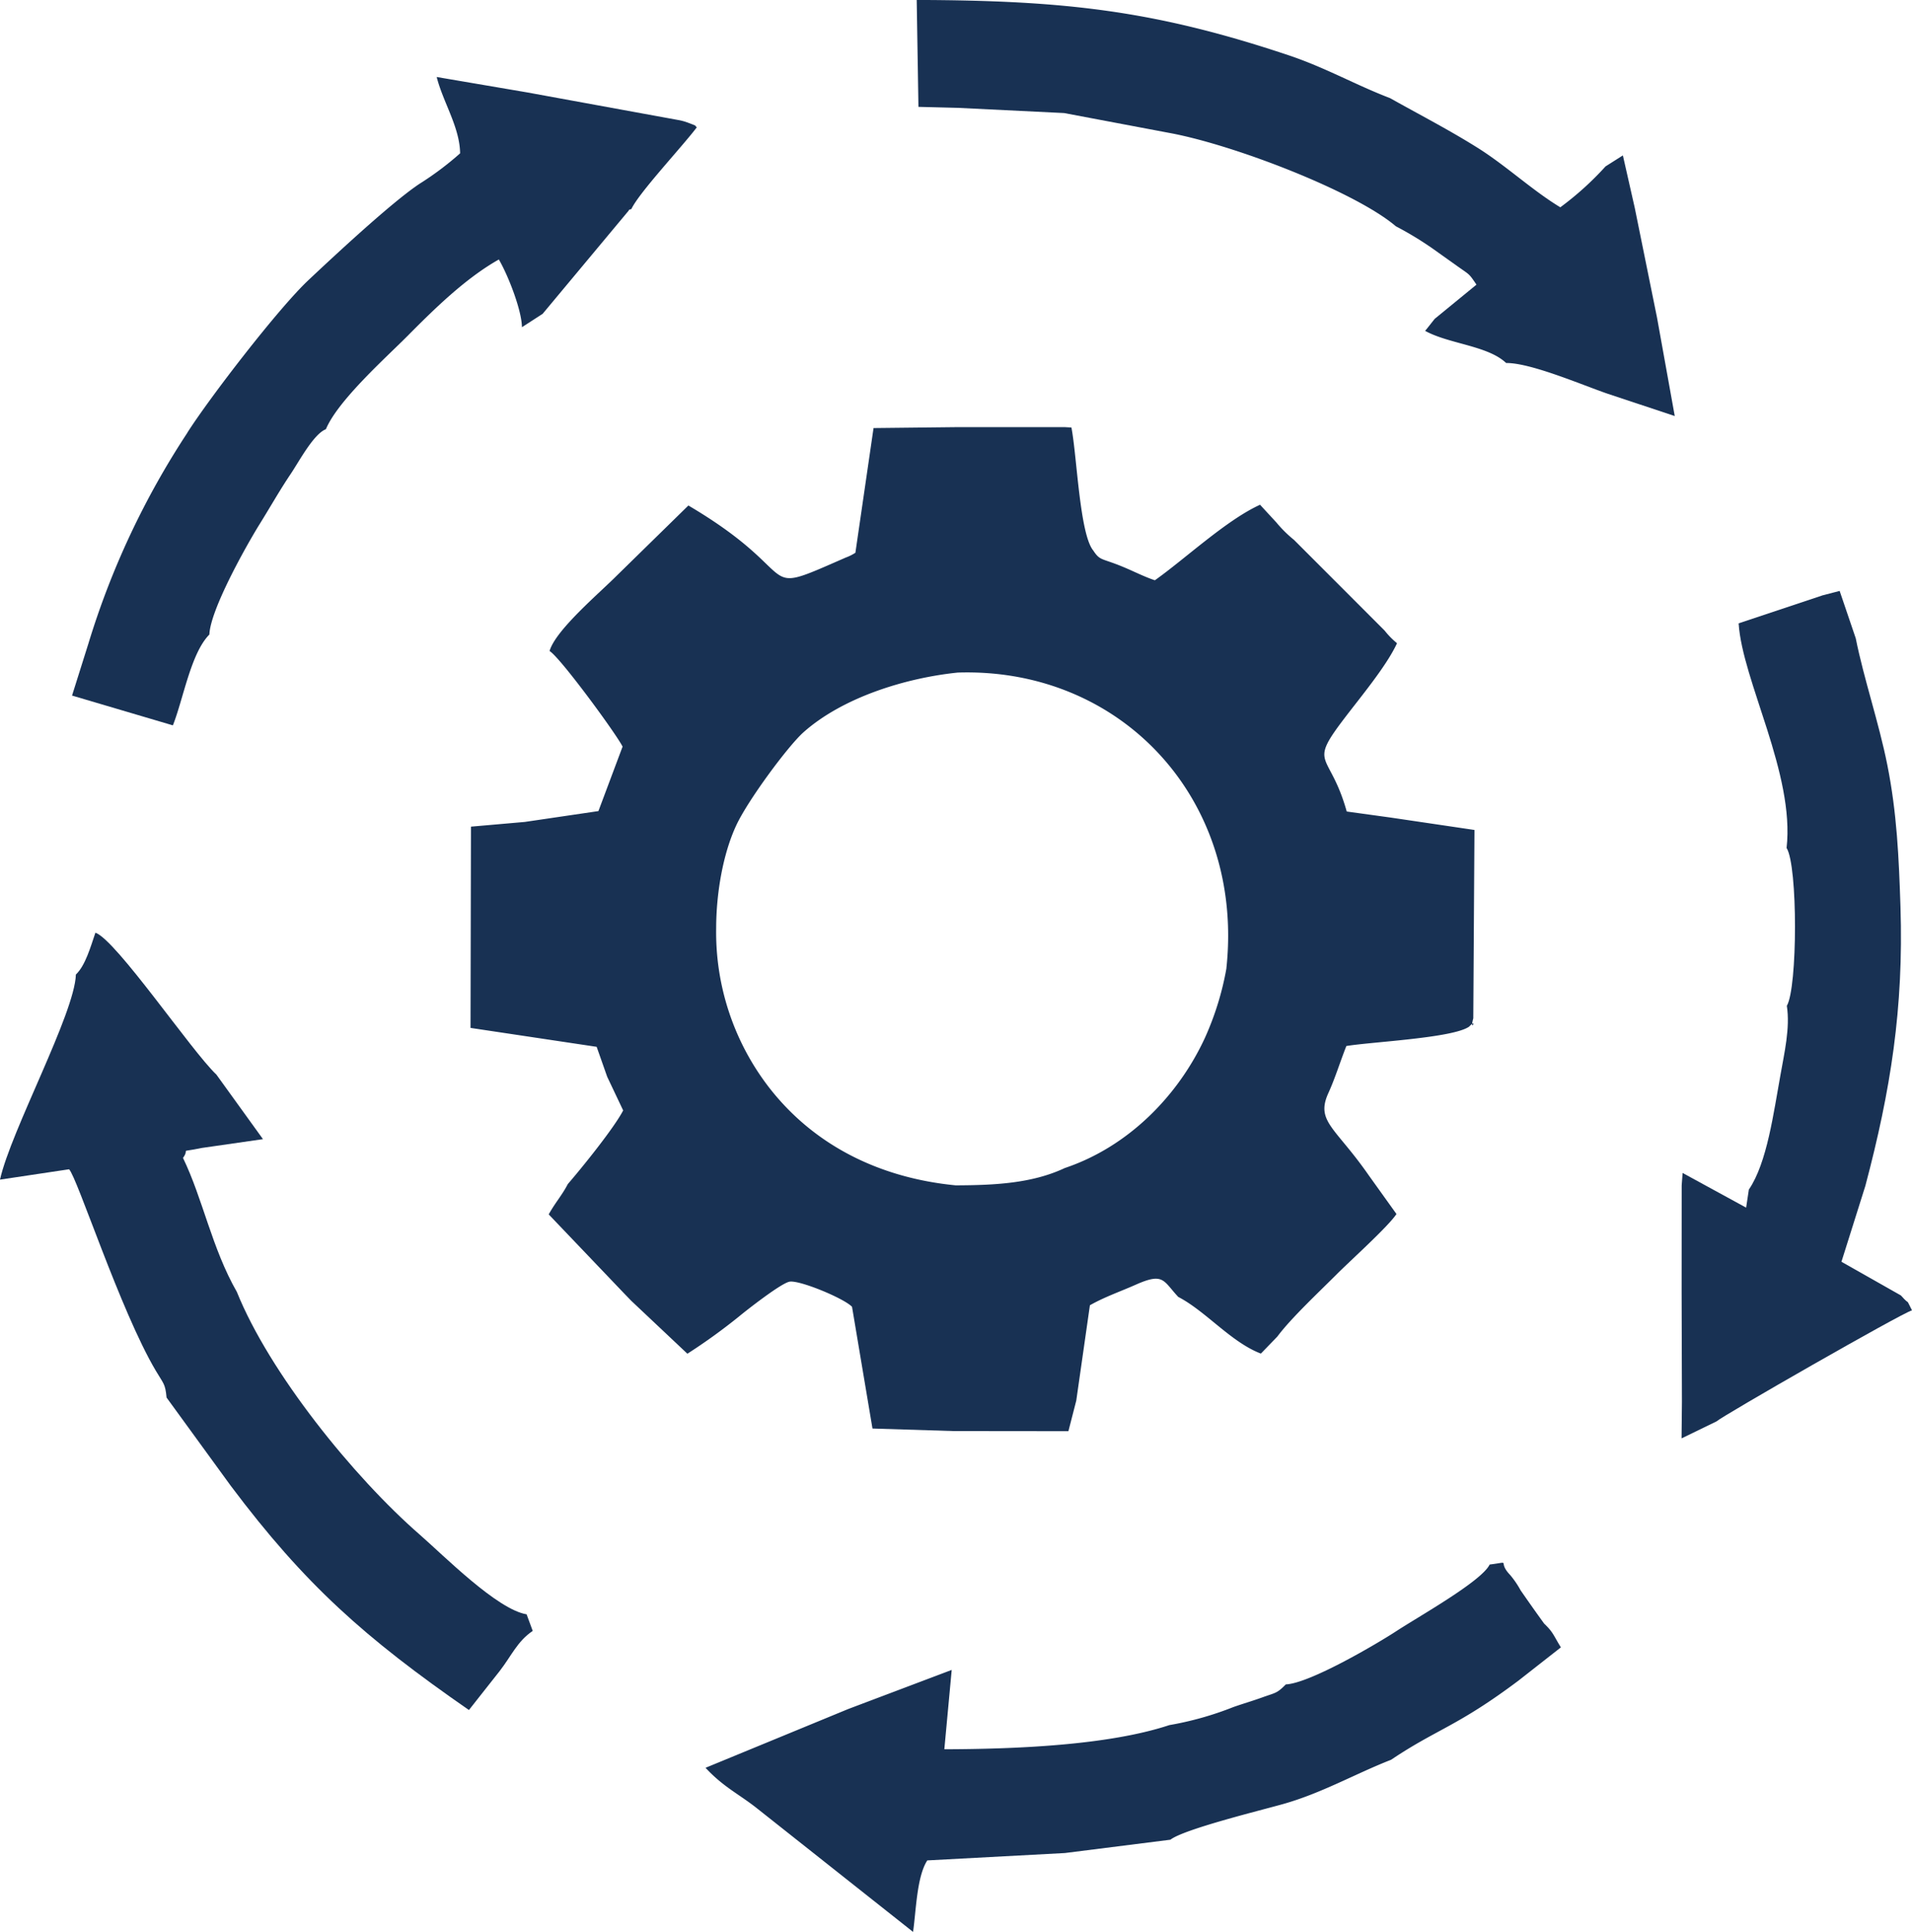 <svg xmlns="http://www.w3.org/2000/svg" width="312.659" height="315.89" viewBox="0 0 312.659 315.89">
  <g id="service" transform="translate(-14.04 -15.64)">
    <path id="Path_6" data-name="Path 6" d="M213.611,173.062a47.834,47.834,0,0,1-3.525,11.4c-4.366,9.451-12.51,17.787-22.9,21.272-5.348,2.522-11.527,2.816-17.848,2.836-12.4-1.205-23.217-6.513-30.632-16.147a41.529,41.529,0,0,1-8.539-25.851c0-5.541,1.043-12.074,3.3-16.9,1.9-4.072,8.448-12.946,11.011-15.215,6.432-5.7,16.673-8.853,25.192-9.734,26.843-.861,46.88,20.847,43.932,48.338Zm-110.7-51.873c1.722,1.013,10.879,13.5,11.953,15.64l-3.951,10.545-12.044,1.773-8.8.77L90,182.826l20.624,3.09,1.722,4.893,2.613,5.51c-1.479,2.867-6.8,9.441-9.046,12.034-1,1.914-2.016,2.968-3.13,4.963l12.247,12.834,1.256,1.3,9.177,8.651a95.3,95.3,0,0,0,8.5-6.139c1.2-.993,6.807-5.389,8.2-5.642,1.621-.294,8.934,2.735,10.221,4.113l3.343,19.9,13.28.415,18.76.02,1.286-5,2.229-15.589c2.421-1.378,5.065-2.279,7.516-3.373,4.568-2.026,4.457-.638,6.929,2.006,4.518,2.34,8.62,7.395,13.513,9.269l2.694-2.786c2.229-3,6.827-7.3,9.734-10.211,2.3-2.3,8.357-7.739,9.745-9.826l-4.558-6.361c-5.47-7.871-8.7-8.782-6.564-13.452,1.1-2.421,1.894-5.045,2.927-7.658,4.143-.689,17.443-1.3,20.077-3.171,1.509-1.59-.01,1.205.679-1.357l.192-30.8-13.634-2.016-7.253-1c-2.745-9.775-6.29-7.415-.7-14.82,2.8-3.718,7.162-8.873,8.924-12.7a13.117,13.117,0,0,1-2.026-2.066l-14.82-14.83a20.252,20.252,0,0,1-2.887-2.857l-2.664-2.887c-5.47,2.472-12.318,8.894-17.2,12.348-1.742-.577-3.373-1.428-5.126-2.158-3.637-1.519-3.809-.972-4.953-2.715-2.218-2.694-2.664-15.458-3.566-20.107l-1.084-.061h-17.6l-13.675.152-2.968,20.391a7.77,7.77,0,0,1-1.57.78c-15.377,6.726-6,3.13-25.739-8.509l-11.71,11.467c-2.816,2.836-10.049,8.924-11,12.358Z" transform="translate(0.984 0.893)" fill="#183153" fill-rule="evenodd"/>
    <path id="Path_7" data-name="Path 7" d="M26.449,173.058c-.223,6.432-10.626,25.506-12.409,33.519l11.294-1.692c1.317,1.276,8.367,23.1,14.161,32.9,1.337,2.259,1.56,2.137,1.783,4.427l10.494,14.424c12.115,16.146,21.92,24.858,38.948,36.669l5.024-6.371c1.914-2.461,2.887-4.872,5.409-6.564l-1-2.715c-4.822-.79-13.513-9.572-17.443-13-10.859-9.451-24.615-26.489-29.933-39.708-4.092-7.141-5.561-15.215-8.813-21.92,1.246-1.712-.972-.79,3.079-1.631l10-1.438-7.617-10.555c-4.052-3.819-16.339-21.971-19.783-23.207-.78,2.279-1.631,5.369-3.2,6.848Z" transform="translate(0 1.95)" fill="#183153" fill-rule="evenodd"/>
    <path id="Path_8" data-name="Path 8" d="M308.433,111.8l-13.6,4.528c.6,9.42,9.208,24.6,7.84,36.73,1.854,2.907,1.8,22.862.041,25.81.567,3.626-.425,7.759-1.053,11.375-1.1,5.987-2.158,14.293-5.156,18.669l-.446,2.958L285.672,206.2l-.152,2.046-.01,17.322.051,18.081L285.5,249.6l5.713-2.776c1.084-.972,30.166-17.636,31.969-18.162-1.205-2.34-.111-.506-1.813-2.431l-9.724-5.51,3.91-12.409c4.143-15.63,6.27-29.052,5.743-45.623-.263-8.094-.587-15.387-2.158-23.237-1.378-6.918-3.829-14.029-5.156-20.674l-2.634-7.749-2.927.76Z" transform="translate(3.517 1.236)" fill="#183153" fill-rule="evenodd"/>
    <path id="Path_9" data-name="Path 9" d="M162.3,33.113l6.463.162,17.372.851L203.3,37.368c10.636,1.945,30.5,9.643,37.084,15.275a55.114,55.114,0,0,1,6.9,4.275c1.135.81,2.137,1.519,3.3,2.35,1.925,1.357,1.742,1.094,2.978,2.917l-6.817,5.581c-.456.557-1.216,1.55-1.58,1.975,3.92,2.158,10.241,2.4,13.249,5.257,3.981-.041,12.247,3.515,16.511,4.994l11.061,3.677-2.9-16.1-3.637-17.929-1.945-8.59-2.836,1.8a50.072,50.072,0,0,1-7.395,6.686c-4.548-2.745-8.894-6.827-13.533-9.734s-9.076-5.186-14.323-8.124c-5.561-2.117-10.494-4.963-16.572-7-22.072-7.384-36.8-8.965-60.818-9.046l.284,17.484Z" transform="translate(1.917)" fill="#183153" fill-rule="evenodd"/>
    <path id="Path_10" data-name="Path 10" d="M222.8,287.825c-1.449,1.459-1.6,1.3-3.829,2.1-1.752.628-3.059.993-4.73,1.58a52.5,52.5,0,0,1-10.464,2.948c-10.018,3.322-25.293,3.92-36.791,3.951l1.205-12.976-16.916,6.392-23.338,9.613c2.948,3.171,5.47,4.295,8.408,6.625l25.526,20.208c.5-3.424.6-9.036,2.33-11.69l22.5-1.205,17.251-2.178c2.208-1.712,14.556-4.751,18.365-5.814,6.412-1.8,11.892-4.984,17.717-7.253,7.6-5.105,10.788-5.409,20.836-12.946l6.939-5.44c-1.185-1.894-1.216-2.441-2.735-3.88-1.3-1.793-2.33-3.252-3.849-5.44a15.131,15.131,0,0,0-1.712-2.512c-2.249-2.35.456-2.188-3.353-1.712-1.337,2.755-11.548,8.458-15.306,10.92-3.039,1.985-14.09,8.509-18.031,8.681Z" transform="translate(1.476 3.268)" fill="#183153" fill-rule="evenodd"/>
    <path id="Path_11" data-name="Path 11" d="M44.541,86.224a133.123,133.123,0,0,0-16.187,34.461l-2.684,8.529,16.491,4.872c1.732-4.386,2.938-11.8,5.966-14.85.162-4.082,5.987-14.435,8.134-17.919,1.823-2.927,3.343-5.632,5.136-8.3,1.4-2.077,3.768-6.574,5.784-7.354,1.955-4.7,9.846-11.73,13.351-15.255,4.366-4.406,9.481-9.431,14.931-12.5C97,60.535,99.2,66.2,99.241,68.983l3.383-2.188,14.07-16.876c.061-.213.284-.192.436-.253,1.307-2.745,8.266-10.14,10.707-13.371-.506-.375.375-.071-1.459-.76a8.965,8.965,0,0,0-1.661-.446l-24.625-4.5L85.3,28.07c1.033,4.123,3.768,8.175,3.829,12.48a50.262,50.262,0,0,1-6.625,4.974c-4.518,2.988-14.09,11.912-18.2,15.782-4.963,4.67-16.248,19.358-19.783,24.929Z" transform="translate(0.151 0.161)" fill="#183153" fill-rule="evenodd"/>
  </g>
</svg>
